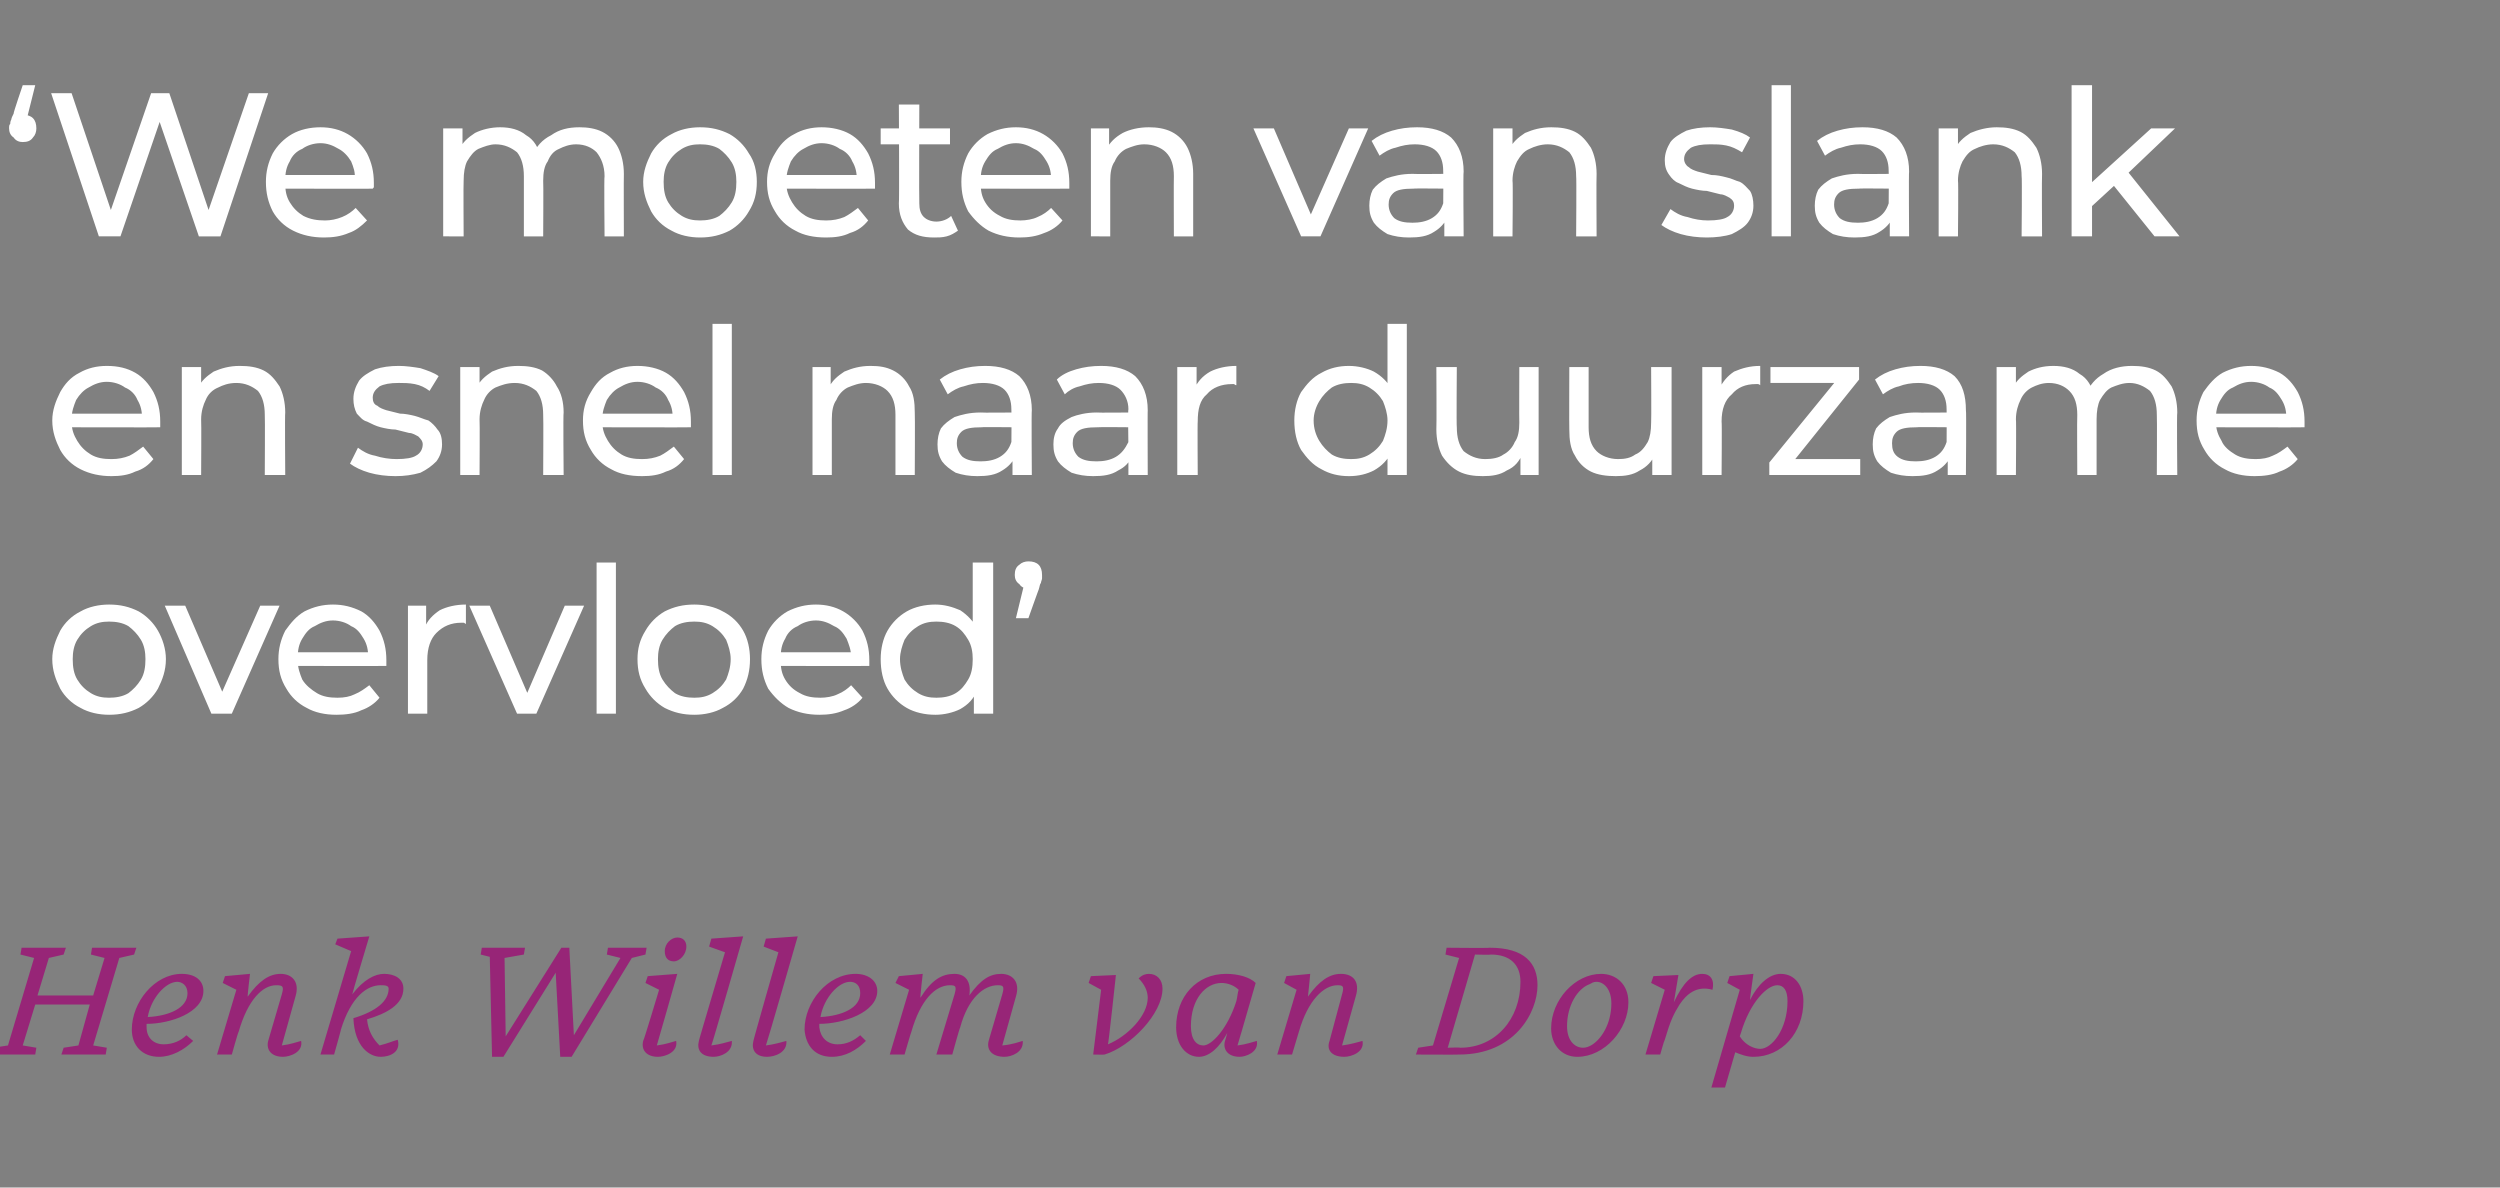 <?xml version="1.0" standalone="no"?><!DOCTYPE svg PUBLIC "-//W3C//DTD SVG 1.1//EN" "http://www.w3.org/Graphics/SVG/1.1/DTD/svg11.dtd"><svg xmlns="http://www.w3.org/2000/svg" version="1.1" width="220px" height="104.5px" viewBox="0 -1 220 104.5" style="top:-1px"><rect x="0" y="-1" width="220" height="104.5" fill="#808080" stroke="none"/><desc>‘ We moeten van slank en snel naar duurzame overvloed’ Henk Willem van Dorp</desc><defs/><g id="Polygon49860"><path d="m3.1 91.8H-.8l.2-.6L.7 91L3 83.3l-1.2-.3l.1-.6h3.9l-.2.6l-1.3.3l-1 3.3h4.9l1-3.3L8 83l.1-.6h3.9l-.2.6l-1.3.3L8.2 91l1.2.2l-.1.6H5.4l.2-.6l1.3-.2l1-3.6H3.1L2 91l1.2.2l-.1.6zm8.5-2.2c0-2.4 2-4.9 4.4-4.9c1.2 0 1.9.6 1.9 1.5c0 1.9-2.9 2.9-5 2.9v.3c0 .9.6 1.5 1.5 1.5c.8 0 1.5-.3 2-.8l.6.5c-.8.8-1.9 1.4-3 1.4c-1.5 0-2.4-1-2.4-2.4zm1.4-1.1c1.9-.1 3.5-.8 3.5-2.1c0-.7-.5-1-.9-1c-1 0-2.3 1.4-2.6 3.1zm10.6 2.1l1.2-4.1c.2-.7.1-.8-.5-.8c-1.2 0-2.5 1.3-3.3 4.1c-.04-.01-.6 2-.6 2h-1.3l1.7-5.7l-1.2-.6l.2-.6l2.2-.2s-.24 2.01-.2 2c1-1.4 1.9-2 2.9-2c1 0 1.7.7 1.3 2L24.8 91c.8-.1 1.3-.3 1.7-.4c.2 1-1 1.4-1.6 1.4c-1 0-1.5-.6-1.3-1.4zm7.5-2c2-.6 3.1-1.5 3.1-2.6c0-.3-.4-.3-.7-.3c-1.2 0-2.6 1-3.5 3.9c.04-.05-.6 2.2-.6 2.2h-1.2l2.7-9.1l-1.4-.6l.2-.5l2.8-.2s-1.53 5.1-1.5 5.1c1-1.3 2-1.8 2.8-1.8c.9 0 1.7.4 1.7 1.3c0 1.4-1.5 2.2-3.2 2.7c.1 1 .5 1.7 1.1 2.3c.8-.2 1.2-.4 1.6-.5c.3 1.1-.7 1.5-1.5 1.5c-1 0-2.3-.9-2.4-3.4zm17.8-4L44.3 92h-1l-.2-8.8l-.8-.2l.1-.6h3.8l-.1.6l-1.7.3l.1 6.9l4.9-7.8h.7l.4 7.7l4.1-6.8l-1.2-.3l.1-.6h3.4l-.1.6l-1.2.3l-5.3 8.7h-1l-.4-7.4zm11.5-2.3c0 .7-.6 1.3-1.1 1.3c-.5 0-.8-.3-.8-.9c0-.7.6-1.2 1.1-1.2c.5 0 .8.3.8.8zm-3.8 8.3c.04.03 1.4-4.5 1.4-4.5l-1.2-.6l.2-.6l2.6-.2s-1.78 6.28-1.8 6.3c.8-.1 1.3-.3 1.7-.4c.2 1-1 1.4-1.6 1.4c-1 0-1.5-.6-1.3-1.4zm4.9 0c-.03.03 2.3-7.8 2.3-7.8l-1.4-.5l.2-.7l2.8-.2s-2.75 9.59-2.8 9.6c.8-.1 1.4-.3 1.8-.4c.1 1-1 1.4-1.6 1.4c-1.1 0-1.5-.6-1.3-1.4zm4.8 0c-.04.03 2.2-7.8 2.2-7.8l-1.3-.5l.2-.7l2.8-.2s-2.76 9.59-2.8 9.6c.8-.1 1.4-.3 1.8-.4c.1 1-1 1.4-1.7 1.4c-1 0-1.4-.6-1.2-1.4zm4.5-1c0-2.4 2-4.9 4.5-4.9c1.1 0 1.9.6 1.9 1.5c0 1.9-3 2.9-5.1 2.9v.3c.1.9.7 1.5 1.6 1.5c.8 0 1.4-.3 2-.8l.5.5c-.8.8-1.8 1.4-3 1.4c-1.5 0-2.3-1-2.4-2.4zm1.4-1.1c1.9-.1 3.5-.8 3.5-2.1c0-.7-.4-1-.9-1c-1 0-2.3 1.4-2.6 3.1zM87 90.6l1.2-4.1c.2-.7.1-.8-.4-.8c-1.2 0-2.6 1.1-3.3 3.7c-.04 0-.7 2.4-.7 2.4h-1.4l1.6-5.3c.2-.7.1-.8-.4-.8c-1.3 0-2.6 1.3-3.4 4.1c-.02-.01-.6 2-.6 2h-1.3l1.7-5.7l-1.2-.6l.3-.6l2.1-.2s-.24 2.09-.2 2.1c1-1.6 1.9-2.1 3-2.1c.9 0 1.5.6 1.3 1.9c1-1.4 1.8-1.9 2.8-1.9c1 0 1.7.7 1.3 2L88.2 91c1-.1 1.4-.3 1.8-.4c.1 1-1 1.4-1.6 1.4c-1.1 0-1.6-.6-1.4-1.4zm9.2 1.2l.7-5.7l-1.1-.6l.2-.6l2.2-.1s-.66 6.14-.7 6.1c1.7-.7 3.5-2.5 3.5-4.1c0-.6-.3-1.2-.8-1.7c.3-.3.6-.4.9-.4c.7 0 1.2.5 1.2 1.3c0 2.2-2.8 5.1-5.1 5.8c-.04.02-1 0-1 0zm11.6-1.2s.1-.3.2-.7c-.7 1.3-1.6 2.1-2.5 2.1c-1.1 0-2-1-2-2.6c0-2.7 1.8-4.7 4.4-4.7c1.1 0 2.1.3 2.6.8c-.1.3-1.2 4.2-1.6 5.5c.8-.1 1.3-.3 1.7-.4c.2 1-1 1.4-1.5 1.4c-1.1 0-1.5-.7-1.3-1.4zm1-3.5c.1-.4.1-.7.2-1c-.4-.4-1-.6-1.5-.6c-1.4 0-2.7 1.4-2.7 3.8c0 1.2.5 1.7 1.1 1.7c.7 0 2.1-1.4 2.9-3.9zm8.2 3.5l1.1-4.1c.2-.7.1-.8-.4-.8c-1.2 0-2.6 1.3-3.4 4.1l-.6 2h-1.3l1.7-5.7l-1.1-.6l.2-.6l2.1-.2s-.19 2.01-.2 2c1-1.4 1.9-2 2.9-2c1.1 0 1.7.7 1.3 2l-1.2 4.3c.8-.1 1.4-.3 1.8-.4c.2 1-1 1.4-1.6 1.4c-1.1 0-1.6-.6-1.3-1.4zm12.8-7.6l-2.4 8.2s1.09-.04 1.1 0c3.1 0 5.3-2.5 5.3-5.8c0-1.5-.9-2.4-2.6-2.4c-.05.04-1.4 0-1.4 0zm-5 8.2l1.3-.2l2.3-7.7l-1.2-.3l.1-.6s3.75.04 3.8 0c3.1 0 4.2 1.4 4.2 3.3c0 2.4-2 6.1-6.9 6.1c.01.02-3.8 0-3.8 0l.2-.6zm18.5-4c0 2.4-2.1 4.8-4.5 4.8c-1.4 0-2.3-1.1-2.3-2.5c0-2.5 2.1-4.8 4.4-4.8c1.3 0 2.4.9 2.4 2.5zm-3.4-1.6c-1.1.4-2 1.9-2 3.7c0 1.3.7 1.9 1.4 1.9c.3 0 .5-.1.7-.2c.9-.5 1.8-1.9 1.8-3.7c0-1.3-.7-1.9-1.3-1.9c-.3 0-.4.1-.6.2zm4.9 6.2l1.7-5.7l-1.2-.6l.2-.6l2.2-.1l-.4 2.4c.8-1.7 1.6-2.5 2.5-2.5c.7 0 1.1.5.9 1.4c-1.4-.4-2.3.4-2.9 1.3c-.5.8-.8 1.4-1.3 3.1c-.05.04-.4 1.3-.4 1.3h-1.3zm12.5-4.7c0-.9-.3-1.4-.9-1.4c-.9 0-2.4 1.5-3.2 4.2l-.1.3c.5.8 1.3 1.1 1.8 1.1c1 0 2.4-1.7 2.4-4.2zm-4.6 4.5l-.9 3.1h-1.2l2.5-8.6l-1.1-.6l.2-.6l2.1-.2s-.32 2.27-.3 2.3c.7-1.4 1.7-2.3 2.7-2.3c1.3 0 2 1.1 2 2.4c0 2.8-1.9 4.9-4.4 4.9c-.6 0-1.1-.2-1.6-.4z" stroke="none" fill="#972577"/></g><g id="Polygon49859"><path d="m9.6 61.9c-.9 0-1.8-.2-2.5-.6c-.8-.4-1.4-1-1.8-1.7c-.4-.8-.7-1.6-.7-2.6c0-.9.3-1.7.7-2.5c.4-.7 1-1.3 1.8-1.7c.7-.4 1.6-.6 2.5-.6c1 0 1.8.2 2.6.6c.7.4 1.3 1 1.7 1.7c.4.7.7 1.6.7 2.5c0 1-.3 1.8-.7 2.6c-.4.7-1 1.3-1.7 1.7c-.8.4-1.6.6-2.6.6zm0-1.5c.6 0 1.2-.1 1.7-.4c.4-.3.8-.7 1.1-1.2c.3-.5.4-1.1.4-1.8c0-.6-.1-1.2-.4-1.7c-.3-.5-.7-.9-1.1-1.2c-.5-.3-1.1-.4-1.7-.4c-.6 0-1.1.1-1.6.4c-.5.3-.9.7-1.2 1.2c-.3.5-.4 1.1-.4 1.7c0 .7.1 1.3.4 1.8c.3.5.7.9 1.2 1.2c.5.3 1 .4 1.6.4zm9 1.4l-4.1-9.5h1.8l3.7 8.6h-.9l3.8-8.6h1.7l-4.2 9.5h-1.8zm11 .1c-1 0-1.9-.2-2.6-.6c-.8-.4-1.4-1-1.8-1.7c-.5-.8-.7-1.6-.7-2.6c0-.9.2-1.7.6-2.5c.5-.7 1-1.3 1.7-1.7c.8-.4 1.6-.6 2.5-.6c.9 0 1.7.2 2.5.6c.7.4 1.2 1 1.6 1.7c.4.8.6 1.6.6 2.6v.5c-.02.02-8.1 0-8.1 0v-1.2h7.2l-.7.4c0-.6-.1-1.1-.4-1.6c-.3-.5-.6-.9-1.1-1.1c-.4-.3-1-.5-1.6-.5c-.6 0-1.1.2-1.6.5c-.5.2-.8.6-1.1 1.1c-.3.5-.4 1-.4 1.7v.2c0 .7.2 1.2.4 1.7c.3.5.8.9 1.3 1.2c.5.3 1.1.4 1.8.4c.6 0 1.1-.1 1.5-.3c.5-.2.9-.5 1.3-.8l.9 1.1c-.4.5-1 .9-1.6 1.1c-.6.3-1.4.4-2.2.4zm6.3-.1v-9.5h1.6v2.6s-.13-.68-.1-.7c.2-.6.7-1.1 1.3-1.5c.6-.3 1.4-.5 2.3-.5v1.7c-.1 0-.1-.1-.2-.1h-.2c-.9 0-1.6.3-2.2.9c-.5.5-.8 1.3-.8 2.4v4.7h-1.7zm9.6 0l-4.2-9.5h1.8l3.7 8.6h-.8l3.7-8.6h1.7l-4.2 9.5h-1.7zm7 0V48.5h1.7v13.3h-1.7zm8.6.1c-1 0-1.8-.2-2.6-.6c-.7-.4-1.3-1-1.7-1.7c-.5-.8-.7-1.6-.7-2.6c0-.9.2-1.7.7-2.5c.4-.7 1-1.3 1.7-1.7c.8-.4 1.6-.6 2.6-.6c.9 0 1.8.2 2.5.6c.8.4 1.4 1 1.8 1.7c.4.7.6 1.6.6 2.5c0 1-.2 1.8-.6 2.6c-.4.7-1 1.3-1.8 1.7c-.7.4-1.6.6-2.5.6zm0-1.5c.6 0 1.1-.1 1.6-.4c.5-.3.9-.7 1.2-1.2c.2-.5.4-1.1.4-1.8c0-.6-.2-1.2-.4-1.7c-.3-.5-.7-.9-1.2-1.2c-.5-.3-1-.4-1.6-.4c-.6 0-1.2.1-1.7.4c-.4.3-.8.7-1.1 1.2c-.3.5-.4 1.1-.4 1.7c0 .7.1 1.3.4 1.8c.3.5.7.9 1.1 1.2c.5.3 1.1.4 1.7.4zm11 1.5c-1 0-1.9-.2-2.7-.6c-.7-.4-1.3-1-1.8-1.7c-.4-.8-.6-1.6-.6-2.6c0-.9.2-1.7.6-2.5c.4-.7 1-1.3 1.7-1.7c.8-.4 1.6-.6 2.5-.6c.9 0 1.7.2 2.4.6c.7.4 1.3 1 1.7 1.7c.4.8.6 1.6.6 2.6v.5c-.04.02-8.2 0-8.2 0v-1.2h7.3s-.74.41-.7.4c0-.6-.2-1.1-.4-1.6c-.3-.5-.6-.9-1.1-1.1c-.5-.3-1-.5-1.6-.5c-.6 0-1.2.2-1.6.5c-.5.2-.9.6-1.1 1.1c-.3.5-.4 1-.4 1.7v.2c0 .7.1 1.2.4 1.7c.3.5.7.9 1.3 1.2c.5.3 1.1.4 1.8.4c.5 0 1.1-.1 1.5-.3c.5-.2.9-.5 1.2-.8l1 1.1c-.4.5-1 .9-1.6 1.1c-.7.3-1.4.4-2.2.4zm10.2 0c-.9 0-1.8-.2-2.5-.6c-.7-.4-1.3-1-1.7-1.7c-.4-.7-.6-1.6-.6-2.6c0-.9.2-1.8.6-2.5c.4-.7 1-1.3 1.7-1.7c.7-.4 1.6-.6 2.5-.6c.8 0 1.5.2 2.2.5c.6.4 1.1.9 1.5 1.6c.4.8.6 1.7.6 2.7c0 1.1-.2 2-.6 2.7c-.3.8-.8 1.3-1.5 1.7c-.6.3-1.4.5-2.2.5zm.1-1.5c.6 0 1.2-.1 1.7-.4c.5-.3.8-.7 1.1-1.2c.3-.5.4-1.1.4-1.8c0-.6-.1-1.2-.4-1.7c-.3-.5-.6-.9-1.1-1.2c-.5-.3-1.1-.4-1.7-.4c-.6 0-1.1.1-1.6.4c-.5.3-.9.7-1.2 1.2c-.2.5-.4 1.1-.4 1.7c0 .7.2 1.3.4 1.8c.3.5.7.9 1.2 1.2c.5.3 1 .4 1.6.4zm3.3 1.4v-2.6l.1-2.2l-.2-2.2v-6.3h1.8v13.3h-1.7zm3.7-8.4l.9-3.7s.24 1.07.2 1.1c-.3 0-.6-.1-.8-.4c-.3-.2-.4-.5-.4-.8c0-.4.1-.7.4-.9c.2-.2.5-.3.8-.3c.4 0 .7.1.9.3c.2.2.3.5.3.9v.3c0 .1-.1.3-.1.4c-.1.1-.1.3-.2.6c0-.04-.9 2.5-.9 2.5h-1.1z" stroke="none" fill="#fff"/></g><g id="Polygon49858"><path d="m9.8 40.9c-1 0-1.9-.2-2.7-.6c-.8-.4-1.4-1-1.8-1.7c-.4-.8-.7-1.6-.7-2.6c0-.9.3-1.7.7-2.5c.4-.7.9-1.3 1.7-1.7c.7-.4 1.5-.6 2.4-.6c1 0 1.8.2 2.5.6c.7.4 1.2 1 1.6 1.7c.4.8.6 1.6.6 2.6v.5c.01.02-8.1 0-8.1 0v-1.2h7.2s-.69.41-.7.4c0-.6-.1-1.1-.4-1.6c-.2-.5-.6-.9-1.1-1.1c-.4-.3-1-.5-1.6-.5c-.6 0-1.1.2-1.6.5c-.4.2-.8.6-1.1 1.1c-.2.5-.4 1-.4 1.7v.2c0 .7.2 1.2.5 1.7c.3.5.7.9 1.2 1.2c.5.3 1.1.4 1.8.4c.6 0 1.1-.1 1.6-.3c.4-.2.8-.5 1.2-.8l.9 1.1c-.4.5-.9.9-1.6 1.1c-.6.3-1.3.4-2.1.4zm11.3-9.7c.8 0 1.5.1 2.1.4c.6.3 1 .8 1.4 1.4c.3.6.5 1.4.5 2.3c-.04.03 0 5.5 0 5.5h-1.8s.03-5.27 0-5.3c0-.9-.2-1.6-.6-2.1c-.5-.4-1.1-.7-1.9-.7c-.7 0-1.2.2-1.6.4c-.5.2-.9.6-1.1 1.1c-.2.4-.4 1-.4 1.7c.03 0 0 4.9 0 4.9H16v-9.5h1.7v2.6l-.3-.7c.3-.7.8-1.1 1.4-1.5c.7-.3 1.4-.5 2.3-.5zm13.7 9.7c-.8 0-1.6-.1-2.3-.3c-.7-.2-1.3-.5-1.7-.8l.7-1.4c.4.3.9.6 1.5.7c.6.2 1.3.3 1.9.3c.8 0 1.4-.1 1.7-.3c.4-.2.6-.6.6-1c0-.3-.2-.5-.4-.7c-.2-.1-.5-.3-.8-.3l-1.2-.3c-.4 0-.9-.1-1.3-.2c-.4-.1-.8-.3-1.2-.5c-.4-.1-.6-.4-.9-.7c-.2-.4-.3-.8-.3-1.3c0-.6.2-1.1.5-1.6c.3-.4.8-.7 1.4-1c.6-.2 1.3-.3 2.1-.3c.6 0 1.3.1 1.9.2c.6.2 1.2.4 1.6.7l-.8 1.3c-.4-.3-.8-.5-1.3-.6c-.5-.1-1-.1-1.4-.1c-.8 0-1.3.1-1.7.3c-.4.3-.6.6-.6 1c0 .3.1.6.4.7c.2.2.5.3.8.4l1.2.3c.4 0 .9.1 1.3.2c.4.1.8.3 1.2.4c.3.2.6.5.8.8c.3.3.4.8.4 1.3c0 .6-.2 1.1-.5 1.5c-.4.4-.8.7-1.4 1c-.7.2-1.4.3-2.2.3zm10.8-9.7c.8 0 1.5.1 2.1.4c.5.3 1 .8 1.3 1.4c.4.6.6 1.4.6 2.3c-.05.03 0 5.5 0 5.5h-1.8s.03-5.27 0-5.3c0-.9-.2-1.6-.6-2.1c-.5-.4-1.1-.7-1.9-.7c-.7 0-1.2.2-1.7.4c-.4.2-.8.6-1 1.1c-.2.4-.4 1-.4 1.7c.03 0 0 4.9 0 4.9h-1.7v-9.5h1.7v2.6l-.3-.7c.3-.7.8-1.1 1.4-1.5c.7-.3 1.4-.5 2.3-.5zm10.9 9.7c-1.1 0-2-.2-2.7-.6c-.8-.4-1.4-1-1.8-1.7c-.5-.8-.7-1.6-.7-2.6c0-.9.2-1.7.7-2.5c.4-.7.9-1.3 1.7-1.7c.7-.4 1.5-.6 2.4-.6c.9 0 1.8.2 2.5.6c.7.4 1.2 1 1.6 1.7c.4.8.6 1.6.6 2.6v.5c0 .02-8.1 0-8.1 0v-1.2h7.2l-.7.4c0-.6-.1-1.1-.4-1.6c-.2-.5-.6-.9-1.1-1.1c-.4-.3-1-.5-1.6-.5c-.6 0-1.1.2-1.6.5c-.4.2-.8.6-1.1 1.1c-.2.5-.4 1-.4 1.7v.2c0 .7.2 1.2.5 1.7c.3.5.7.9 1.2 1.2c.5.3 1.1.4 1.8.4c.6 0 1.1-.1 1.6-.3c.4-.2.8-.5 1.2-.8l.9 1.1c-.4.5-.9.9-1.6 1.1c-.6.3-1.3.4-2.1.4zm6.2-.1V27.5h1.7v13.3h-1.7zm13.9-9.6c.8 0 1.4.1 2 .4c.6.3 1.1.8 1.4 1.4c.4.6.5 1.4.5 2.3c.03.03 0 5.5 0 5.5h-1.7v-5.3c0-.9-.2-1.6-.7-2.1c-.4-.4-1.1-.7-1.9-.7c-.6 0-1.1.2-1.6.4c-.4.2-.8.6-1 1.1c-.3.4-.4 1-.4 1.7v4.9h-1.7v-9.5h1.6v2.6s-.24-.73-.2-.7c.3-.7.8-1.1 1.4-1.5c.7-.3 1.4-.5 2.3-.5zm12.5 9.6v-2l-.1-.4s.03-3.41 0-3.4c0-.7-.2-1.3-.6-1.7c-.4-.4-1.1-.6-1.9-.6c-.6 0-1.1.1-1.7.3c-.5.1-1 .4-1.4.7l-.7-1.3c.5-.4 1.1-.7 1.8-.9c.7-.2 1.4-.3 2.2-.3c1.3 0 2.3.3 3 .9c.7.7 1.1 1.7 1.1 3c-.04-.04 0 5.7 0 5.7h-1.7zm-3.1.1c-.7 0-1.3-.1-1.9-.3c-.5-.3-.9-.6-1.2-1c-.3-.5-.4-.9-.4-1.5c0-.5.1-1 .3-1.4c.3-.4.7-.7 1.2-1c.6-.2 1.3-.4 2.3-.4c-.01.03 3 0 3 0v1.3s-2.94-.03-2.9 0c-.9 0-1.5.1-1.8.4c-.3.3-.4.6-.4 1c0 .5.2.9.5 1.2c.4.3.9.4 1.6.4c.6 0 1.2-.1 1.7-.4c.5-.3.8-.7 1-1.3l.4 1.2c-.3.6-.7 1-1.2 1.3c-.6.4-1.3.5-2.2.5zm13.3-.1v-2.4s-.05-3.41 0-3.4c0-.7-.3-1.3-.7-1.7c-.4-.4-1.1-.6-1.9-.6c-.6 0-1.1.1-1.7.3c-.5.1-1 .4-1.3.7l-.7-1.3c.4-.4 1-.7 1.7-.9c.7-.2 1.4-.3 2.2-.3c1.3 0 2.3.3 3 .9c.7.7 1.1 1.7 1.1 3c-.02-.04 0 5.7 0 5.7h-1.7zm-3.1.1c-.7 0-1.3-.1-1.9-.3c-.5-.3-.9-.6-1.2-1c-.3-.5-.4-.9-.4-1.5c0-.5.1-1 .4-1.4c.2-.4.6-.7 1.2-1c.5-.2 1.3-.4 2.2-.4c.02.03 3 0 3 0v1.3s-2.91-.03-2.9 0c-.9 0-1.5.1-1.8.4c-.3.3-.4.6-.4 1c0 .5.2.9.5 1.2c.4.3.9.4 1.6.4c.6 0 1.2-.1 1.7-.4c.5-.3.8-.7 1.1-1.3l.3 1.2c-.2.6-.6 1-1.2 1.3c-.6.4-1.3.5-2.2.5zm7.4-.1v-9.5h1.7v2.6s-.16-.68-.2-.7c.3-.6.7-1.1 1.4-1.5c.6-.3 1.4-.5 2.3-.5v1.7c-.1 0-.2-.1-.2-.1h-.2c-.9 0-1.7.3-2.2.9c-.6.5-.8 1.3-.8 2.4c-.03-.03 0 4.7 0 4.7h-1.8zm15.1.1c-.9 0-1.7-.2-2.4-.6c-.8-.4-1.3-1-1.8-1.7c-.4-.7-.6-1.6-.6-2.6c0-.9.2-1.8.6-2.5c.5-.7 1-1.3 1.8-1.7c.7-.4 1.5-.6 2.4-.6c.8 0 1.6.2 2.2.5c.7.4 1.2.9 1.6 1.6c.4.8.5 1.7.5 2.7c0 1.1-.1 2-.5 2.7c-.4.8-.9 1.3-1.6 1.7c-.6.3-1.3.5-2.2.5zm.2-1.5c.6 0 1.1-.1 1.6-.4c.5-.3.9-.7 1.2-1.2c.2-.5.4-1.1.4-1.8c0-.6-.2-1.2-.4-1.7c-.3-.5-.7-.9-1.2-1.2c-.5-.3-1-.4-1.6-.4c-.6 0-1.2.1-1.7.4c-.4.3-.8.7-1.1 1.2c-.3.5-.5 1.1-.5 1.7c0 .7.2 1.3.5 1.8c.3.5.7.9 1.1 1.2c.5.3 1.1.4 1.7.4zm3.2 1.4v-2.6l.1-2.2l-.1-2.2v-6.3h1.7v13.3h-1.7zm8.4.1c-.8 0-1.5-.1-2.1-.4c-.6-.3-1.1-.8-1.5-1.4c-.3-.6-.5-1.4-.5-2.3c.03-.03 0-5.5 0-5.5h1.8s-.04 5.27 0 5.3c0 .9.2 1.6.6 2.1c.5.4 1.1.7 1.9.7c.6 0 1.2-.1 1.6-.4c.4-.2.8-.6 1-1.1c.3-.4.4-1 .4-1.7c-.02.01 0-4.9 0-4.9h1.7v9.5h-1.6v-2.6s.24.73.2.7c-.3.7-.7 1.2-1.4 1.5c-.6.4-1.3.5-2.1.5zm11.7 0c-.8 0-1.6-.1-2.2-.4c-.6-.3-1.1-.8-1.4-1.4c-.4-.6-.5-1.4-.5-2.3c-.02-.03 0-5.5 0-5.5h1.7v5.3c0 .9.2 1.6.7 2.1c.4.4 1.1.7 1.9.7c.6 0 1.1-.1 1.5-.4c.5-.2.8-.6 1.1-1.1c.2-.4.3-1 .3-1.7c.03.01 0-4.9 0-4.9h1.8v9.5h-1.7v-2.6s.29.73.3.7c-.3.7-.8 1.2-1.4 1.5c-.6.4-1.3.5-2.1.5zm7.6-.1v-9.5h1.7v2.6l-.2-.7c.3-.6.7-1.1 1.3-1.5c.7-.3 1.4-.5 2.3-.5v1.7s-.1-.1-.2-.1h-.2c-.9 0-1.6.3-2.1.9c-.6.5-.9 1.3-.9 2.4c.04-.03 0 4.7 0 4.7h-1.7zm5.9 0v-1.1l6.2-7.6l.3.6h-6.4v-1.4h7.8v1.1l-6.1 7.6l-.4-.6h6.6v1.4h-8zm15.7 0v-2l-.1-.4s.02-3.41 0-3.4c0-.7-.2-1.3-.6-1.7c-.4-.4-1.1-.6-1.9-.6c-.6 0-1.2.1-1.7.3c-.5.1-1 .4-1.4.7l-.7-1.3c.5-.4 1.1-.7 1.8-.9c.7-.2 1.4-.3 2.2-.3c1.3 0 2.3.3 3 .9c.7.7 1 1.7 1 3c.05-.04 0 5.7 0 5.7h-1.6zm-3.1.1c-.7 0-1.3-.1-1.9-.3c-.5-.3-.9-.6-1.2-1c-.3-.5-.4-.9-.4-1.5c0-.5.1-1 .3-1.4c.3-.4.7-.7 1.2-1c.6-.2 1.3-.4 2.3-.4c-.01.03 3 0 3 0v1.3s-2.94-.03-2.9 0c-.9 0-1.5.1-1.8.4c-.3.3-.4.6-.4 1c0 .5.1.9.5 1.2c.4.3.9.4 1.6.4c.6 0 1.2-.1 1.7-.4c.5-.3.8-.7 1-1.3l.4 1.2c-.3.6-.7 1-1.2 1.3c-.6.4-1.3.5-2.2.5zm19.3-9.7c.8 0 1.5.1 2.1.4c.6.3 1 .8 1.4 1.4c.3.6.5 1.4.5 2.3c-.05.03 0 5.5 0 5.5h-1.8s.03-5.27 0-5.3c0-.9-.2-1.6-.6-2.1c-.5-.4-1.1-.7-1.8-.7c-.6 0-1.1.2-1.6.4c-.4.2-.7.6-1 1.1c-.2.4-.3 1-.3 1.7v4.9h-1.7s-.03-5.27 0-5.3c0-.9-.2-1.6-.7-2.1c-.4-.4-1-.7-1.8-.7c-.6 0-1.1.2-1.5.4c-.4.2-.8.6-1 1.1c-.2.4-.4 1-.4 1.7c.04 0 0 4.9 0 4.9h-1.7v-9.5h1.7v2.5s-.3-.63-.3-.6c.3-.7.8-1.1 1.4-1.5c.6-.3 1.3-.5 2.2-.5c.9 0 1.7.2 2.3.7c.7.4 1.1 1.1 1.3 2l-.7-.3c.3-.7.8-1.3 1.5-1.7c.7-.5 1.6-.7 2.5-.7zm10.8 9.7c-1 0-1.9-.2-2.6-.6c-.8-.4-1.4-1-1.8-1.7c-.5-.8-.7-1.6-.7-2.6c0-.9.2-1.7.6-2.5c.5-.7 1-1.3 1.7-1.7c.8-.4 1.6-.6 2.5-.6c.9 0 1.7.2 2.5.6c.7.4 1.2 1 1.6 1.7c.4.8.6 1.6.6 2.6v.5c-.01.02-8.1 0-8.1 0v-1.2h7.2l-.7.4c0-.6-.1-1.1-.4-1.6c-.3-.5-.6-.9-1.1-1.1c-.4-.3-1-.5-1.6-.5c-.6 0-1.1.2-1.6.5c-.5.2-.8.6-1.1 1.1c-.3.5-.4 1-.4 1.7v.2c0 .7.2 1.2.5 1.7c.2.5.7.9 1.2 1.2c.5.3 1.1.4 1.8.4c.6 0 1.1-.1 1.5-.3c.5-.2.9-.5 1.3-.8l.9 1.1c-.4.5-1 .9-1.6 1.1c-.6.3-1.4.4-2.2.4z" stroke="none" fill="#fff"/></g><g id="Polygon49857"><path d="m3.1 6.5l-.9 3.6s-.18-1.03-.2-1c.4 0 .7.1.9.3c.2.2.3.5.3.9c0 .3-.1.6-.3.8c-.2.3-.5.4-.9.4c-.3 0-.6-.1-.8-.4c-.3-.2-.4-.5-.4-.8c0-.2 0-.3.1-.4c0-.1 0-.2.1-.4c0-.1.1-.3.2-.5c-.05-.02.8-2.5.8-2.5h1.1zm5.6 13.3L4.5 7.2h1.8l3.9 11.6h-.9l4-11.6h1.6l3.9 11.6h-.9l4-11.6h1.7l-4.2 12.6h-1.9L13.8 9h.5l-3.7 10.8H8.7zm19.8.1c-1 0-1.9-.2-2.7-.6c-.8-.4-1.4-1-1.8-1.7c-.4-.8-.6-1.6-.6-2.6c0-.9.2-1.7.6-2.5c.4-.7 1-1.3 1.7-1.7c.7-.4 1.6-.6 2.5-.6c.9 0 1.7.2 2.4.6c.7.4 1.3 1 1.7 1.7c.4.8.6 1.6.6 2.6v.3c0 .1 0 .1-.1.2c.05.02-8.1 0-8.1 0v-1.2h7.2s-.65.41-.7.4c.1-.6-.1-1.1-.3-1.6c-.3-.5-.7-.9-1.1-1.1c-.5-.3-1-.5-1.6-.5c-.6 0-1.2.2-1.6.5c-.5.2-.9.6-1.1 1.1c-.3.5-.4 1-.4 1.7v.2c0 .7.1 1.2.4 1.7c.3.5.7.9 1.2 1.2c.6.3 1.2.4 1.9.4c.5 0 1-.1 1.5-.3c.5-.2.9-.5 1.2-.8l1 1.1c-.5.5-1 .9-1.6 1.1c-.7.3-1.4.4-2.2.4zM51 10.2c.7 0 1.4.1 2 .4c.6.3 1.1.8 1.4 1.4c.3.6.5 1.4.5 2.3c-.02.03 0 5.5 0 5.5h-1.7s-.05-5.27 0-5.3c0-.9-.3-1.6-.7-2.1c-.4-.4-1-.7-1.8-.7c-.6 0-1.1.2-1.5.4c-.5.2-.8.6-1 1.1c-.3.4-.4 1-.4 1.7c.03 0 0 4.9 0 4.9h-1.7v-5.3c0-.9-.2-1.6-.6-2.1c-.5-.4-1.1-.7-1.9-.7c-.5 0-1 .2-1.5.4c-.4.2-.7.6-1 1.1c-.2.4-.3 1-.3 1.7c-.03 0 0 4.9 0 4.9H39v-9.5h1.7v2.5s-.27-.63-.3-.6c.3-.7.8-1.1 1.4-1.5c.6-.3 1.4-.5 2.2-.5c.9 0 1.7.2 2.3.7c.7.4 1.1 1.1 1.3 2l-.7-.3c.3-.7.8-1.3 1.6-1.7c.7-.5 1.5-.7 2.5-.7zm10.6 9.7c-.9 0-1.8-.2-2.5-.6c-.8-.4-1.4-1-1.8-1.7c-.4-.8-.7-1.6-.7-2.6c0-.9.3-1.7.7-2.5c.4-.7 1-1.3 1.8-1.7c.7-.4 1.6-.6 2.5-.6c1 0 1.8.2 2.6.6c.7.4 1.3 1 1.7 1.7c.5.7.7 1.6.7 2.5c0 1-.2 1.8-.7 2.6c-.4.7-1 1.3-1.7 1.7c-.8.4-1.6.6-2.6.6zm0-1.5c.6 0 1.2-.1 1.7-.4c.4-.3.8-.7 1.1-1.2c.3-.5.4-1.1.4-1.8c0-.6-.1-1.2-.4-1.7c-.3-.5-.7-.9-1.1-1.2c-.5-.3-1.1-.4-1.7-.4c-.6 0-1.1.1-1.6.4c-.5.3-.9.7-1.2 1.2c-.3.5-.4 1.1-.4 1.7c0 .7.1 1.3.4 1.8c.3.5.7.9 1.2 1.2c.5.3 1 .4 1.6.4zm11.1 1.5c-1.1 0-2-.2-2.7-.6c-.8-.4-1.4-1-1.8-1.7c-.5-.8-.7-1.6-.7-2.6c0-.9.2-1.7.7-2.5c.4-.7.9-1.3 1.7-1.7c.7-.4 1.5-.6 2.4-.6c.9 0 1.8.2 2.5.6c.7.4 1.2 1 1.6 1.7c.4.8.6 1.6.6 2.6v.5c0 .02-8.1 0-8.1 0v-1.2h7.2l-.7.4c0-.6-.1-1.1-.4-1.6c-.2-.5-.6-.9-1.1-1.1c-.4-.3-1-.5-1.6-.5c-.6 0-1.1.2-1.6.5c-.4.2-.8.6-1.1 1.1c-.2.5-.4 1-.4 1.7v.2c0 .7.2 1.2.5 1.7c.3.5.7.9 1.2 1.2c.5.3 1.1.4 1.8.4c.6 0 1.1-.1 1.6-.3c.4-.2.8-.5 1.2-.8l.9 1.1c-.4.5-.9.9-1.6 1.1c-.6.3-1.3.4-2.1.4zm9.5 0c-1 0-1.7-.2-2.3-.7c-.5-.6-.8-1.3-.8-2.3c.05.04 0-8.7 0-8.7h1.8s-.03 8.67 0 8.7c0 .5.1.9.4 1.2c.2.2.6.4 1.1.4c.5 0 1-.2 1.3-.5l.6 1.3c-.3.2-.6.4-1 .5c-.4.1-.7.1-1.1.1zm-4.7-8.2v-1.4h6.1v1.4h-6.1zm12.2 8.2c-1 0-1.9-.2-2.7-.6c-.7-.4-1.3-1-1.8-1.7c-.4-.8-.6-1.6-.6-2.6c0-.9.2-1.7.6-2.5c.4-.7 1-1.3 1.7-1.7c.8-.4 1.6-.6 2.5-.6c.9 0 1.7.2 2.4.6c.7.4 1.3 1 1.7 1.7c.4.8.6 1.6.6 2.6v.5c-.03.02-8.2 0-8.2 0v-1.2h7.3l-.7.4c0-.6-.1-1.1-.4-1.6c-.3-.5-.6-.9-1.1-1.1c-.5-.3-1-.5-1.6-.5c-.6 0-1.1.2-1.6.5c-.5.2-.8.6-1.1 1.1c-.3.5-.4 1-.4 1.7v.2c0 .7.1 1.2.4 1.7c.3.5.7.9 1.3 1.2c.5.3 1.1.4 1.8.4c.5 0 1.1-.1 1.5-.3c.5-.2.9-.5 1.2-.8l1 1.1c-.4.5-1 .9-1.6 1.1c-.7.3-1.4.4-2.2.4zm11.4-9.7c.7 0 1.4.1 2 .4c.6.3 1.1.8 1.4 1.4c.3.6.5 1.4.5 2.3v5.5h-1.7s-.02-5.27 0-5.3c0-.9-.2-1.6-.7-2.1c-.4-.4-1.1-.7-1.9-.7c-.6 0-1.1.2-1.6.4c-.4.2-.8.6-1 1.1c-.3.4-.4 1-.4 1.7v4.9H96v-9.5h1.6v2.6s-.26-.73-.3-.7c.4-.7.8-1.1 1.5-1.5c.6-.3 1.4-.5 2.3-.5zm13.4 9.6l-4.2-9.5h1.8l3.7 8.6h-.9l3.8-8.6h1.7l-4.2 9.5h-1.7zm12.6 0v-2l-.1-.4s.03-3.41 0-3.4c0-.7-.2-1.3-.6-1.7c-.4-.4-1.1-.6-1.9-.6c-.6 0-1.1.1-1.7.3c-.5.1-1 .4-1.4.7l-.7-1.3c.5-.4 1.1-.7 1.8-.9c.7-.2 1.4-.3 2.2-.3c1.3 0 2.3.3 3 .9c.7.7 1.1 1.7 1.1 3c-.05-.04 0 5.7 0 5.7h-1.7zm-3.1.1c-.7 0-1.3-.1-1.9-.3c-.5-.3-.9-.6-1.2-1c-.3-.5-.4-.9-.4-1.5c0-.5.1-1 .3-1.4c.3-.4.7-.7 1.2-1c.6-.2 1.3-.4 2.3-.4c-.01.03 3 0 3 0v1.3s-2.94-.03-2.9 0c-.9 0-1.5.1-1.8.4c-.3.3-.4.6-.4 1c0 .5.2.9.5 1.2c.4.3.9.4 1.6.4c.6 0 1.2-.1 1.7-.4c.5-.3.8-.7 1-1.3l.4 1.2c-.3.6-.7 1-1.2 1.3c-.6.4-1.3.5-2.2.5zm12.5-9.7c.8 0 1.5.1 2.1.4c.6.3 1 .8 1.4 1.4c.3.6.5 1.4.5 2.3c-.03.03 0 5.5 0 5.5h-1.8s.04-5.27 0-5.3c0-.9-.2-1.6-.6-2.1c-.5-.4-1.1-.7-1.9-.7c-.6 0-1.2.2-1.6.4c-.5.2-.8.6-1.1 1.1c-.2.4-.4 1-.4 1.7c.05 0 0 4.9 0 4.9h-1.7v-9.5h1.7v2.6s-.3-.73-.3-.7c.3-.7.8-1.1 1.4-1.5c.7-.3 1.4-.5 2.3-.5zm13.7 9.7c-.8 0-1.6-.1-2.3-.3c-.7-.2-1.3-.5-1.7-.8l.8-1.4c.4.3.9.6 1.5.7c.6.2 1.2.3 1.8.3c.8 0 1.4-.1 1.7-.3c.4-.2.6-.6.6-1c0-.3-.1-.5-.4-.7c-.2-.1-.5-.3-.8-.3l-1.2-.3c-.4 0-.9-.1-1.3-.2c-.4-.1-.8-.3-1.2-.5c-.3-.1-.6-.4-.8-.7c-.3-.4-.4-.8-.4-1.3c0-.6.2-1.1.5-1.6c.3-.4.8-.7 1.4-1c.6-.2 1.3-.3 2.1-.3c.6 0 1.3.1 1.9.2c.7.2 1.2.4 1.6.7l-.7 1.3c-.5-.3-.9-.5-1.4-.6c-.5-.1-.9-.1-1.4-.1c-.8 0-1.3.1-1.7.3c-.4.3-.6.6-.6 1c0 .3.2.6.4.7c.2.2.5.3.8.4l1.2.3c.5 0 .9.1 1.3.2c.5.1.8.3 1.2.4c.4.2.6.5.9.8c.2.3.3.8.3 1.3c0 .6-.2 1.1-.5 1.5c-.3.4-.8.7-1.4 1c-.6.2-1.4.3-2.2.3zm5.7-.1V6.5h1.7v13.3h-1.7zm10.4 0v-2l-.1-.4s.03-3.41 0-3.4c0-.7-.2-1.3-.6-1.7c-.4-.4-1.1-.6-1.9-.6c-.6 0-1.1.1-1.7.3c-.5.1-1 .4-1.4.7l-.7-1.3c.5-.4 1.1-.7 1.8-.9c.7-.2 1.4-.3 2.2-.3c1.3 0 2.3.3 3 .9c.7.7 1.1 1.7 1.1 3c-.04-.04 0 5.7 0 5.7h-1.7zm-3.1.1c-.7 0-1.3-.1-1.9-.3c-.5-.3-.9-.6-1.2-1c-.3-.5-.4-.9-.4-1.5c0-.5.1-1 .3-1.4c.3-.4.7-.7 1.2-1c.6-.2 1.3-.4 2.3-.4c-.01.03 3 0 3 0v1.3s-2.94-.03-2.9 0c-.9 0-1.5.1-1.8.4c-.3.3-.4.6-.4 1c0 .5.2.9.5 1.2c.4.3.9.4 1.6.4c.6 0 1.2-.1 1.7-.4c.5-.3.8-.7 1-1.3l.4 1.2c-.3.6-.7 1-1.2 1.3c-.6.4-1.3.5-2.2.5zm12.5-9.7c.8 0 1.5.1 2.1.4c.6.3 1 .8 1.4 1.4c.3.6.5 1.4.5 2.3c-.03.03 0 5.5 0 5.5h-1.8s.05-5.27 0-5.3c0-.9-.2-1.6-.6-2.1c-.5-.4-1.1-.7-1.9-.7c-.6 0-1.2.2-1.6.4c-.5.2-.8.6-1.1 1.1c-.2.4-.4 1-.4 1.7c.05 0 0 4.9 0 4.9h-1.7v-9.5h1.7v2.6s-.29-.73-.3-.7c.3-.7.8-1.1 1.4-1.5c.7-.3 1.5-.5 2.3-.5zm8 7.3l.1-2.2l5.5-5h2.1l-4.3 4.1l-.9.8l-2.5 2.3zm-1.4 2.3V6.5h1.8v13.3h-1.8zm7.3 0l-3.7-4.6l1.1-1.4l4.8 6h-2.2z" stroke="none" fill="#fff"/></g></svg>